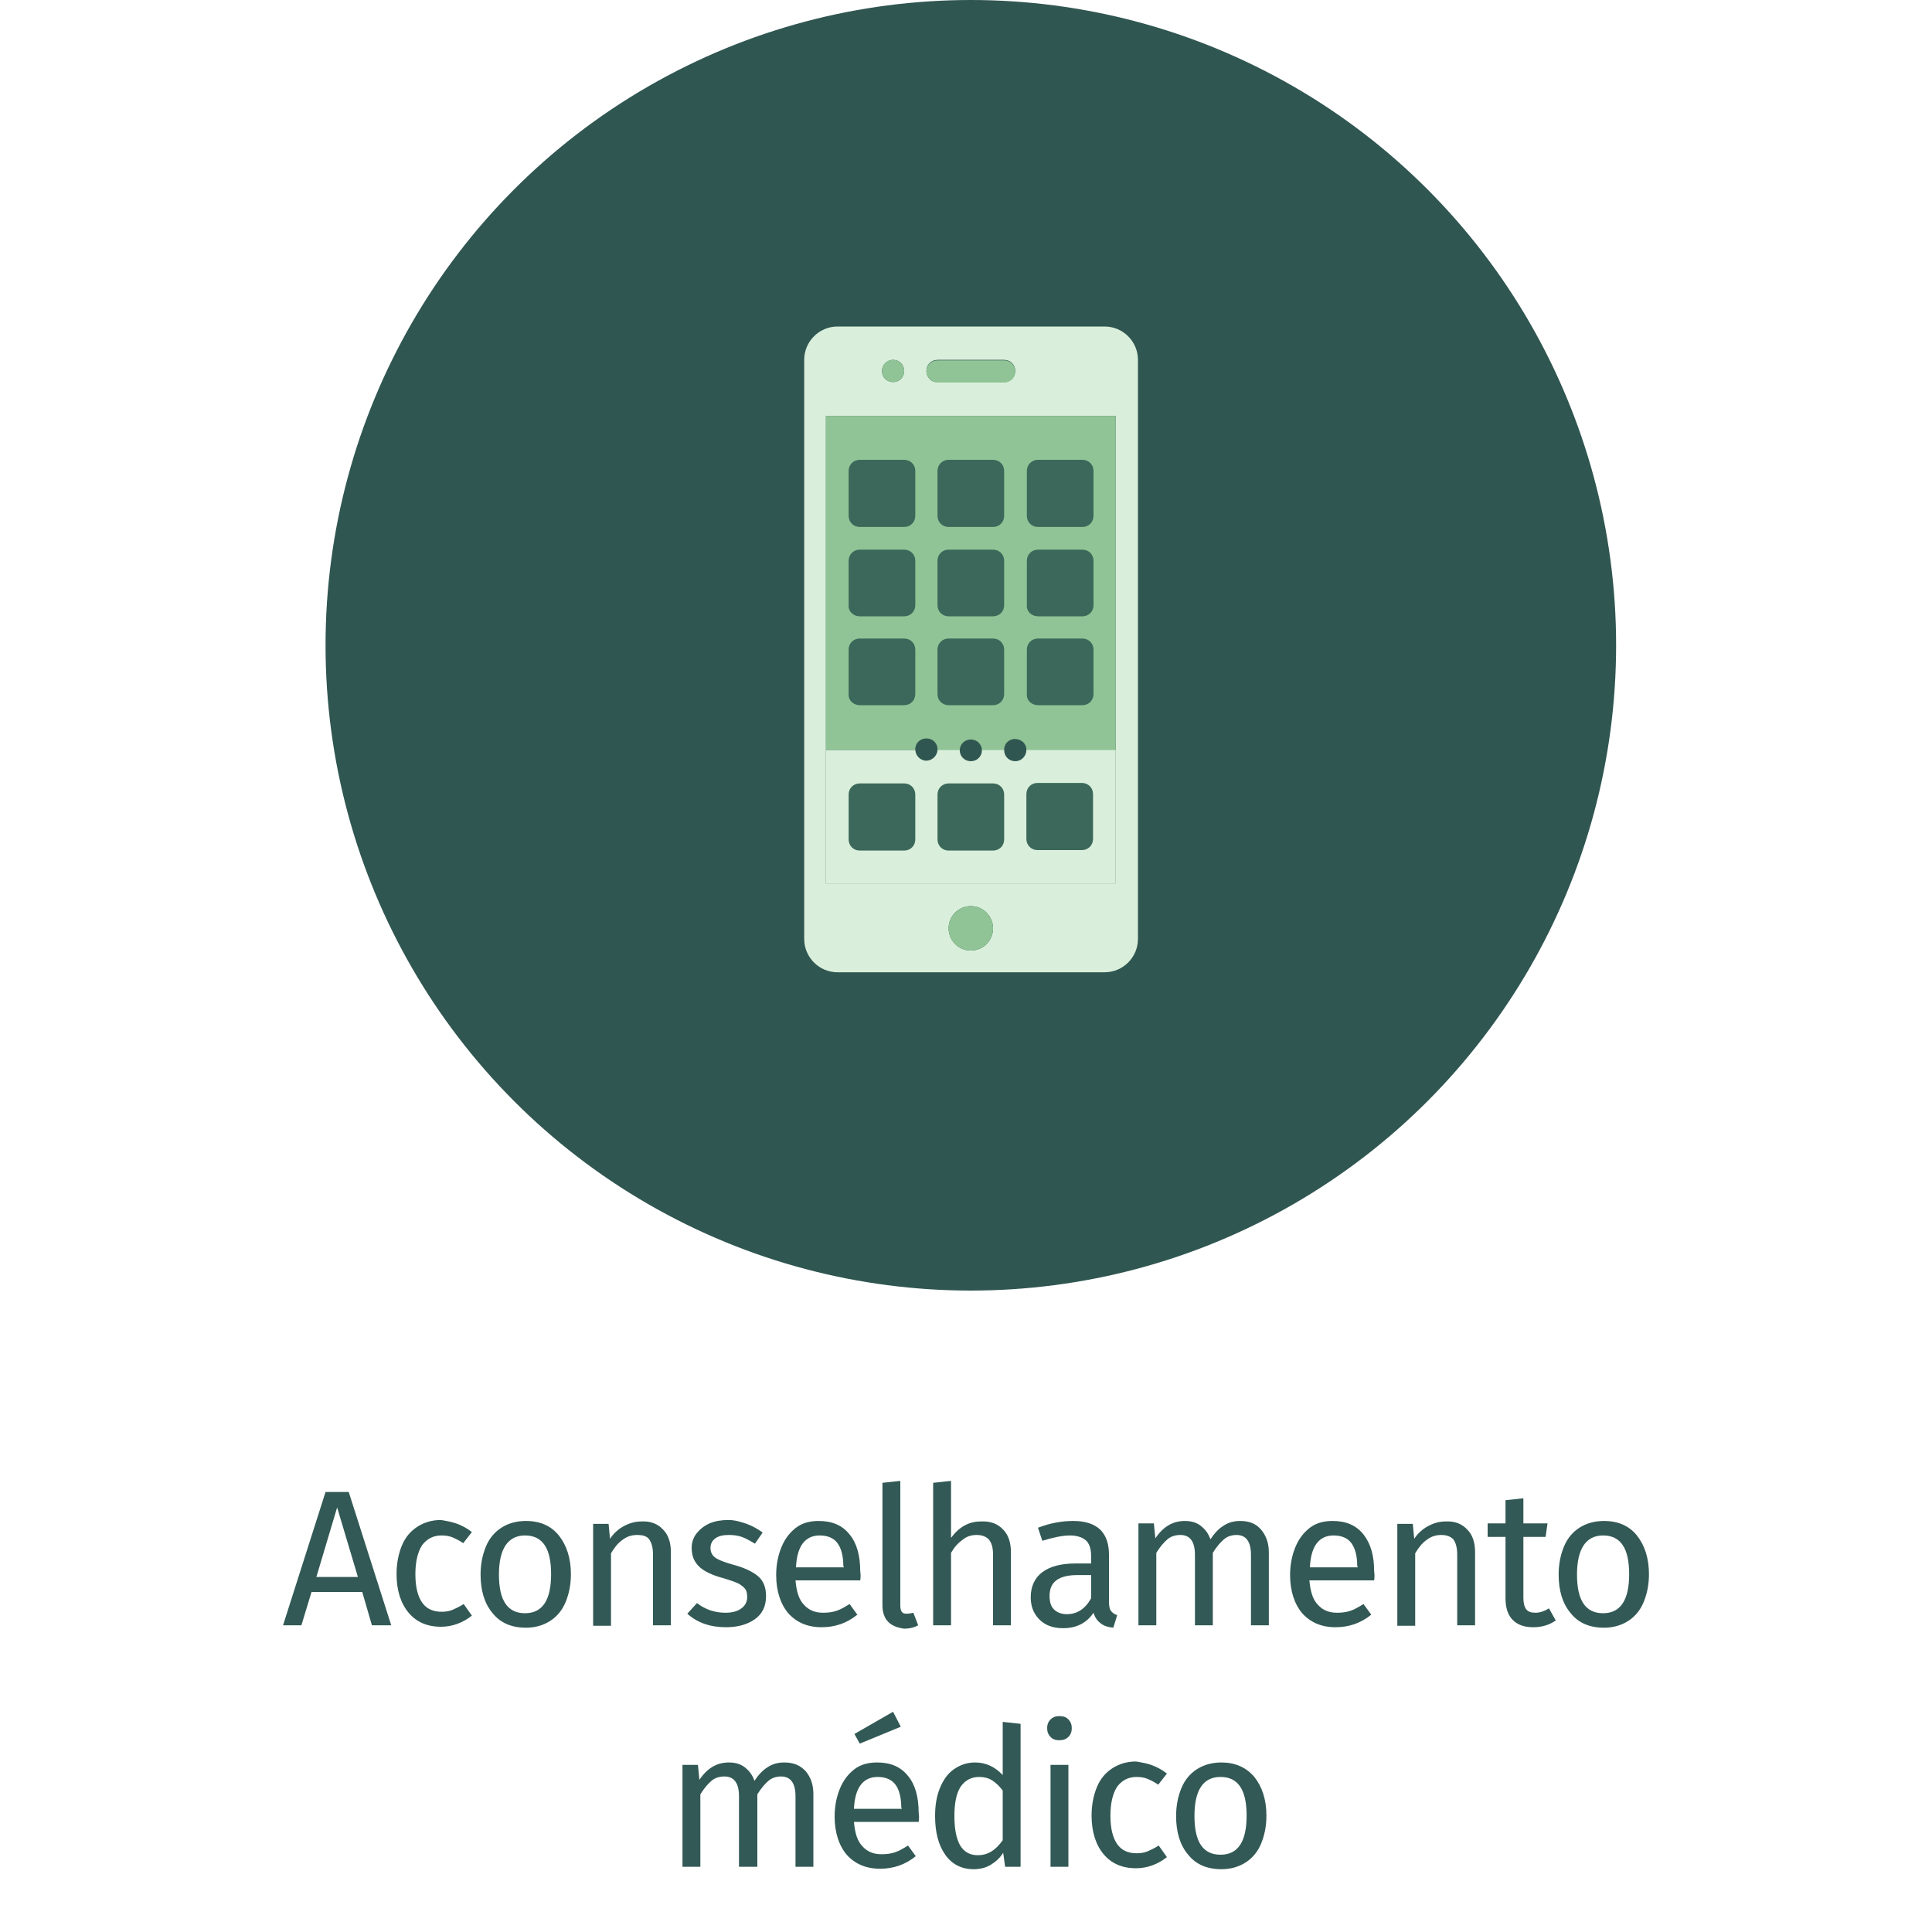 <svg id="Camada_1" xmlns="http://www.w3.org/2000/svg" xmlns:xlink="http://www.w3.org/1999/xlink" viewBox="0 0 400 400" style="enable-background:new 0 0 400 400;"><style>.st0{fill:#305651;}
.st1{fill:#D9EFDB;}
.st2{fill:#90C496;}
.st3{fill:#3B685A;}
.st4{fill:#325955;}</style><g><g><circle class="st0" cx="201" cy="133.6" r="133.6"/><g><path class="st1" d="M228.7 67.6h-55.3c-3.8.0-6.9 3.1-6.9 6.9v119.9c0 3.8 3.1 6.9 6.9 6.9h55.3c3.8.0 6.9-3.1 6.9-6.9V74.5C235.6 70.7 232.5 67.6 228.7 67.6zm-36.9 9.2c0-1.3 1-2.3 2.3-2.3h13.8c1.3.0 2.3 1 2.3 2.3.0 1.3-1 2.3-2.3 2.3h-13.8C192.8 79.2 191.8 78.1 191.8 76.8zM184.9 74.5c1.3.0 2.3 1 2.3 2.3s-1 2.3-2.3 2.3-2.3-1-2.3-2.3C182.6 75.6 183.6 74.5 184.9 74.5zM201 196.8c-2.6.0-4.6-2.1-4.6-4.6.0-2.6 2.1-4.6 4.6-4.6 2.6.0 4.6 2.1 4.6 4.6C205.6 194.7 203.6 196.8 201 196.8zm30-41.5v27.6h-60V86.1h60v69.2z"/><path class="st2" d="M171 155.3h18.5c-.1-1.3.9-2.4 2.2-2.4 1.3-.1 2.4.9 2.4 2.2.0.1.0.2.0.3h4.6c0-1.3 1-2.3 2.3-2.3s2.3 1 2.3 2.3h4.6c-.1-1.3.9-2.4 2.2-2.4s2.4.9 2.4 2.2c0 .1.0.2.0.3H231V86.1h-60v69.2z"/><path class="st1" d="M210.2 157.6c-1.3.0-2.3-1-2.3-2.3h-4.6c0 1.3-1 2.3-2.3 2.3s-2.3-1-2.3-2.3h-4.6c-.1 1.3-1.2 2.2-2.4 2.2-1.2-.1-2.1-1-2.2-2.2H171v27.6h60v-27.6h-18.5C212.5 156.5 211.5 157.6 210.2 157.6z"/><path class="st2" d="M194.1 79.2h13.8c1.3.0 2.3-1 2.3-2.3.0-1.3-1-2.3-2.3-2.3h-13.8c-1.3.0-2.3 1-2.3 2.3C191.8 78.1 192.8 79.1 194.1 79.2z"/><circle class="st2" cx="184.9" cy="76.8" r="2.3"/><circle class="st2" cx="201" cy="192.2" r="4.6"/><path class="st3" d="M205.6 162.2h-9.2c-1.3.0-2.3 1-2.3 2.3v9.3c0 1.3 1 2.3 2.3 2.3h9.2c1.3.0 2.3-1 2.3-2.3v-9.3C207.9 163.2 206.9 162.2 205.6 162.2z"/><path class="st3" d="M212.5 173.7c0 1.3 1 2.3 2.3 2.3h9.2c1.3.0 2.3-1 2.3-2.3v-9.3c0-1.3-1-2.3-2.3-2.3h-9.2c-1.3.0-2.3 1-2.3 2.3V173.7z"/><path class="st3" d="M187.2 162.2H178c-1.3.0-2.3 1-2.3 2.3v9.3c0 1.3 1 2.3 2.3 2.3h9.2c1.3.0 2.3-1 2.3-2.3v-9.3C189.5 163.2 188.5 162.2 187.2 162.2z"/><path class="st3" d="M196.4 146h9.2c1.3.0 2.3-1 2.3-2.3v-9.2c0-1.3-1-2.3-2.3-2.3h-9.2c-1.3.0-2.3 1-2.3 2.3v9.2C194.1 145 195.1 146 196.4 146z"/><path class="st3" d="M214.9 146h9.2c1.3.0 2.3-1 2.3-2.3v-9.2c0-1.3-1-2.3-2.3-2.3h-9.2c-1.3.0-2.3 1-2.3 2.3v9.2C212.5 145 213.6 146 214.9 146z"/><path class="st3" d="M178 146h9.2c1.3.0 2.3-1 2.3-2.3v-9.2c0-1.3-1-2.3-2.3-2.3H178c-1.3.0-2.3 1-2.3 2.3v9.2C175.6 145 176.7 146 178 146z"/><path class="st3" d="M214.9 127.6h9.2c1.3.0 2.3-1 2.3-2.3v-9.2c0-1.3-1-2.3-2.3-2.3h-9.2c-1.3.0-2.3 1-2.3 2.3v9.2C212.5 126.6 213.6 127.6 214.9 127.6z"/><path class="st3" d="M196.4 127.6h9.2c1.3.0 2.3-1 2.3-2.3v-9.2c0-1.3-1-2.3-2.3-2.3h-9.2c-1.3.0-2.3 1-2.3 2.3v9.2c0 1.3 1 2.3 2.3 2.3z"/><path class="st3" d="M178 127.6h9.2c1.3.0 2.3-1 2.3-2.3v-9.2c0-1.3-1-2.3-2.3-2.3H178c-1.3.0-2.3 1-2.3 2.3v9.2C175.6 126.6 176.7 127.6 178 127.6z"/><path class="st3" d="M196.4 109.1h9.2c1.3.0 2.3-1 2.3-2.3v-9.3c0-1.3-1-2.3-2.3-2.3h-9.2c-1.3.0-2.3 1-2.3 2.3v9.3c0 1.3 1 2.3 2.3 2.3z"/><path class="st3" d="M214.9 109.1h9.2c1.3.0 2.3-1 2.3-2.3v-9.3c0-1.3-1-2.3-2.3-2.3h-9.2c-1.3.0-2.3 1-2.3 2.3v9.3c0 1.3 1 2.3 2.3 2.3z"/><path class="st3" d="M178 109.1h9.2c1.3.0 2.3-1 2.3-2.3v-9.3c0-1.3-1-2.3-2.3-2.3H178c-1.3.0-2.3 1-2.3 2.3v9.3c0 1.3 1 2.3 2.3 2.3z"/></g></g><g><g><path class="st4" d="M75 329.6H64.5l-2.1 6.9h-3.8l8.8-27.6h4.8l8.8 27.6h-4L75 329.6zM74.1 326.5l-4.3-14.4-4.3 14.4H74.1z"/><path class="st4" d="M94.7 315.5c1 .4 2 .9 3 1.7l-1.8 2.3c-.7-.5-1.5-.9-2.2-1.2s-1.5-.4-2.3-.4c-1.7.0-3 .7-4 2-.9 1.4-1.4 3.4-1.4 6 0 2.7.5 4.6 1.4 5.9.9 1.3 2.3 1.9 4 1.9.8.0 1.6-.1 2.3-.4.7-.3 1.5-.7 2.3-1.2l1.7 2.4c-1.9 1.5-4.1 2.3-6.4 2.3-2.9.0-5.1-1-6.7-2.9-1.6-1.9-2.5-4.6-2.5-8 0-2.2.4-4.2 1.1-5.9.7-1.7 1.8-3 3.2-3.9s3-1.4 4.9-1.4C92.5 314.9 93.6 315.1 94.7 315.5z"/><path class="st4" d="M115.7 317.9c1.6 2 2.5 4.7 2.5 8 0 2.2-.4 4.1-1.1 5.8-.7 1.7-1.8 3-3.2 3.9s-3.1 1.4-5 1.4c-3 0-5.3-1-6.9-3-1.7-2-2.5-4.7-2.5-8 0-2.2.4-4.1 1.1-5.8.7-1.7 1.8-3 3.2-3.9s3.1-1.4 5.1-1.4C111.8 314.9 114.1 315.9 115.7 317.9zM103.3 326c0 5.4 1.8 8 5.4 8 3.6.0 5.4-2.7 5.4-8.1.0-5.4-1.8-8-5.4-8C105.2 317.9 103.3 320.6 103.3 326z"/><path class="st4" d="M137.3 316.7c1.1 1.1 1.6 2.7 1.6 4.7v15.1h-3.7v-14.6c0-1.5-.3-2.5-.8-3.2s-1.4-.9-2.5-.9-2.1.3-3 1c-.9.6-1.7 1.6-2.4 2.8v15h-3.7v-21.1h3.2l.3 3.1c.7-1.1 1.7-2 2.8-2.6s2.3-1 3.7-1C134.7 314.9 136.2 315.5 137.3 316.7z"/><path class="st4" d="M154.6 315.5c1.1.4 2.2 1 3.3 1.8l-1.6 2.3c-1-.6-1.9-1.1-2.7-1.4-.9-.3-1.8-.4-2.7-.4-1.2.0-2.1.2-2.8.7-.7.5-1 1.2-1 2s.3 1.5 1 2 1.8.9 3.5 1.4c2.3.6 4.1 1.4 5.3 2.4 1.2 1 1.7 2.4 1.7 4.2.0 2.1-.8 3.7-2.4 4.8s-3.6 1.6-5.9 1.6c-3.2.0-5.9-.9-8-2.8l2-2.2c1.8 1.4 3.8 2 5.9 2 1.4.0 2.5-.3 3.3-.9.8-.6 1.2-1.4 1.2-2.3.0-.7-.1-1.3-.4-1.7s-.8-.8-1.5-1.2c-.7-.3-1.8-.7-3.2-1.1-2.2-.6-3.9-1.4-4.9-2.4s-1.5-2.2-1.5-3.8c0-1.1.3-2.1 1-3s1.6-1.6 2.7-2.1c1.2-.5 2.5-.7 3.9-.7S153.4 315.1 154.6 315.5z"/><path class="st4" d="M178.1 327.2h-13.4c.2 2.3.7 4 1.8 5.1 1 1.1 2.3 1.6 3.9 1.6 1 0 1.9-.1 2.8-.4.9-.3 1.7-.8 2.7-1.4l1.6 2.2c-2.2 1.8-4.7 2.6-7.4 2.6-2.9.0-5.2-1-6.9-2.9-1.6-1.9-2.5-4.6-2.5-7.9.0-2.2.4-4.1 1.1-5.8s1.7-3 3-4 2.9-1.4 4.7-1.4c2.8.0 4.9.9 6.4 2.8 1.5 1.8 2.2 4.4 2.2 7.6C178.2 326 178.2 326.6 178.1 327.2zM174.6 324.3c0-2.1-.4-3.7-1.2-4.8-.8-1.1-2.1-1.6-3.7-1.6-3 0-4.7 2.2-4.9 6.6h9.9V324.3z"/><path class="st4" d="M183.9 335.8c-.8-.8-1.2-2-1.2-3.4V307l3.7-.4v25.8c0 .6.1 1 .3 1.3.2.3.5.4 1 .4s1-.1 1.4-.2l1 2.6c-.9.5-1.9.7-2.9.7C185.8 337 184.7 336.6 183.9 335.8z"/><path class="st4" d="M207.7 316.7c1.1 1.1 1.6 2.7 1.6 4.7v15.1h-3.7v-14.6c0-1.5-.3-2.5-.9-3.2-.6-.6-1.4-.9-2.5-.9s-2.1.3-2.9 1c-.9.6-1.7 1.5-2.4 2.7v15h-3.7V307l3.7-.4v11.8c1.7-2.3 3.7-3.4 6.2-3.4C205.1 314.9 206.6 315.5 207.7 316.7z"/><path class="st4" d="M230 333.5c.3.4.7.7 1.3.9l-.8 2.6c-1.1-.1-2-.4-2.6-.9-.7-.5-1.2-1.2-1.5-2.2-1.4 2.1-3.5 3.2-6.3 3.2-2.1.0-3.7-.6-4.9-1.8-1.2-1.2-1.8-2.7-1.8-4.6.0-2.2.8-4 2.4-5.2s3.9-1.8 6.9-1.8h3.2v-1.6c0-1.5-.4-2.6-1.1-3.2-.7-.6-1.8-1-3.3-1s-3.4.4-5.7 1.1l-.9-2.7c2.6-1 5-1.4 7.3-1.4 2.5.0 4.3.6 5.6 1.8 1.2 1.2 1.8 2.9 1.8 5.2v9.6C229.6 332.4 229.7 333.1 230 333.5zM225.9 330.9v-4.8h-2.8c-3.9.0-5.8 1.4-5.8 4.3.0 1.3.3 2.2.9 2.8s1.5 1 2.7 1C223 334.2 224.7 333.1 225.9 330.9z"/><path class="st4" d="M261.1 316.7c1 1.2 1.6 2.7 1.6 4.7v15.1H259v-14.6c0-2.7-1-4.1-3-4.1-1 0-1.9.3-2.6.9-.7.6-1.5 1.5-2.3 2.8v15h-3.7v-14.6c0-2.7-1-4.1-3-4.1-1.1.0-2 .3-2.7.9s-1.5 1.5-2.3 2.8v15h-3.7v-21.1h3.2l.3 3.1c1.6-2.4 3.6-3.6 6.1-3.6 1.3.0 2.4.3 3.3 1s1.6 1.6 2 2.8c.8-1.2 1.7-2.2 2.7-2.8 1-.7 2.2-1 3.5-1C258.7 314.9 260.1 315.5 261.1 316.7z"/><path class="st4" d="M284.5 327.2h-13.4c.2 2.3.7 4 1.8 5.1 1 1.1 2.3 1.6 3.9 1.6 1 0 1.9-.1 2.8-.4.9-.3 1.7-.8 2.7-1.4l1.6 2.2c-2.2 1.8-4.7 2.6-7.4 2.6-2.9.0-5.2-1-6.9-2.9-1.6-1.9-2.5-4.6-2.5-7.9.0-2.2.4-4.1 1.1-5.8.7-1.7 1.7-3 3-4s2.9-1.4 4.7-1.4c2.8.0 4.9.9 6.4 2.8s2.2 4.4 2.2 7.6C284.6 326 284.6 326.6 284.5 327.2zM281 324.3c0-2.1-.4-3.7-1.2-4.8s-2.1-1.6-3.7-1.6c-3 0-4.7 2.2-4.9 6.6h9.9V324.3z"/><path class="st4" d="M303.8 316.7c1.1 1.1 1.6 2.7 1.6 4.7v15.1h-3.7v-14.6c0-1.5-.3-2.5-.8-3.2-.6-.6-1.4-.9-2.5-.9s-2.1.3-3 1c-.9.6-1.7 1.6-2.4 2.8v15h-3.7v-21.1h3.2l.3 3.1c.7-1.1 1.7-2 2.8-2.6s2.3-1 3.7-1C301.2 314.9 302.7 315.5 303.8 316.7z"/><path class="st4" d="M322.1 335.5c-1.4 1-3 1.4-4.7 1.4-1.8.0-3.2-.5-4.2-1.5s-1.5-2.5-1.5-4.5v-12.7H308v-2.8h3.7v-4.8l3.7-.4v5.2h5l-.4 2.8h-4.6v12.6c0 1.1.2 1.9.6 2.4s1 .7 1.9.7 1.8-.3 2.8-.9L322.1 335.5z"/><path class="st4" d="M338.9 317.9c1.6 2 2.5 4.7 2.5 8 0 2.2-.4 4.1-1.1 5.8-.7 1.7-1.8 3-3.2 3.9s-3.1 1.4-5 1.4c-3 0-5.3-1-6.9-3-1.7-2-2.5-4.7-2.5-8 0-2.2.4-4.1 1.1-5.8.7-1.7 1.8-3 3.2-3.9s3.1-1.4 5.1-1.4C335 314.9 337.3 315.9 338.9 317.9zM326.5 326c0 5.4 1.8 8 5.4 8 3.6.0 5.4-2.7 5.4-8.1.0-5.4-1.8-8-5.4-8C328.4 317.9 326.5 320.6 326.5 326z"/><path class="st4" d="M166.8 366.7c1 1.2 1.6 2.7 1.6 4.7v15.1h-3.7v-14.6c0-2.7-1-4.1-3-4.1-1 0-1.9.3-2.6.9-.7.6-1.5 1.5-2.3 2.8v15H153v-14.6c0-2.7-1-4.1-3-4.1-1.1.0-2 .3-2.7.9-.7.6-1.5 1.5-2.3 2.8v15h-3.7v-21.1h3.2l.3 3.1c1.6-2.4 3.6-3.6 6.1-3.6 1.3.0 2.4.3 3.3 1s1.6 1.6 2 2.8c.8-1.2 1.7-2.2 2.7-2.8 1-.7 2.2-1 3.5-1C164.3 364.9 165.7 365.5 166.8 366.7z"/><path class="st4" d="M190.2 377.2h-13.4c.2 2.3.7 4 1.8 5.1 1 1.1 2.3 1.6 3.9 1.6 1 0 1.9-.1 2.8-.4.9-.3 1.7-.8 2.7-1.4l1.6 2.2c-2.2 1.8-4.7 2.6-7.4 2.6-2.9.0-5.2-1-6.9-2.9-1.6-1.9-2.5-4.6-2.5-7.9.0-2.2.4-4.1 1.1-5.8s1.7-3 3-4 2.9-1.4 4.7-1.4c2.8.0 4.9.9 6.4 2.8 1.5 1.8 2.2 4.4 2.2 7.6C190.3 376 190.3 376.6 190.2 377.2zM186.6 374.3c0-2.1-.4-3.7-1.2-4.8-.8-1.1-2.1-1.6-3.7-1.6-3 0-4.7 2.2-4.9 6.6h9.9V374.3zM186.5 357.5 178 361l-1.1-2 8-4.6L186.5 357.5z"/><path class="st4" d="M211.3 356.9v29.6h-3.2l-.4-2.9c-.7 1.1-1.6 1.9-2.6 2.5s-2.2.9-3.5.9c-2.5.0-4.5-1-5.9-3s-2.1-4.6-2.1-8c0-2.2.3-4.1 1-5.8s1.6-3 2.9-3.9 2.7-1.4 4.4-1.4c2.2.0 4.1.9 5.7 2.6v-11L211.3 356.9zm-6 26.4c.8-.5 1.6-1.3 2.3-2.3v-10.3c-.7-.9-1.4-1.6-2.2-2.1-.8-.5-1.7-.7-2.7-.7-1.6.0-2.9.7-3.8 2-.9 1.4-1.3 3.4-1.3 6.1.0 2.7.4 4.7 1.2 6.1.8 1.3 2 2 3.6 2C203.6 384.1 204.5 383.8 205.3 383.3z"/><path class="st4" d="M221.2 356c.5.5.7 1.1.7 1.8s-.2 1.3-.7 1.8-1.1.7-1.9.7c-.7.0-1.4-.2-1.8-.7-.5-.5-.7-1.1-.7-1.8s.2-1.3.7-1.8 1.1-.7 1.8-.7C220.1 355.3 220.8 355.5 221.2 356zm0 30.5h-3.7v-21.1h3.7v21.1z"/><path class="st4" d="M238.6 365.5c1 .4 2 .9 3 1.7l-1.8 2.3c-.7-.5-1.5-.9-2.2-1.2s-1.5-.4-2.3-.4c-1.7.0-3 .7-4 2-.9 1.4-1.4 3.4-1.4 6 0 2.7.5 4.6 1.4 5.9.9 1.3 2.3 1.9 4 1.9.8.0 1.6-.1 2.3-.4.7-.3 1.5-.7 2.3-1.2l1.7 2.4c-1.9 1.5-4.1 2.3-6.4 2.3-2.9.0-5.1-1-6.7-2.9s-2.5-4.6-2.5-8c0-2.2.4-4.2 1.1-5.9s1.8-3 3.2-3.9c1.4-.9 3-1.4 4.9-1.4C236.4 364.9 237.6 365.1 238.6 365.5z"/><path class="st4" d="M259.7 367.9c1.6 2 2.5 4.7 2.5 8 0 2.2-.4 4.1-1.1 5.8-.7 1.7-1.8 3-3.2 3.9s-3.1 1.4-5 1.4c-3 0-5.3-1-6.9-3-1.7-2-2.5-4.7-2.5-8 0-2.2.4-4.1 1.1-5.8s1.8-3 3.2-3.9c1.4-.9 3.1-1.4 5.1-1.4C255.7 364.9 258 365.9 259.7 367.9zM247.3 376c0 5.4 1.8 8 5.4 8s5.4-2.7 5.4-8.1c0-5.4-1.8-8-5.4-8C249.1 367.9 247.3 370.6 247.3 376z"/></g></g></g></svg>